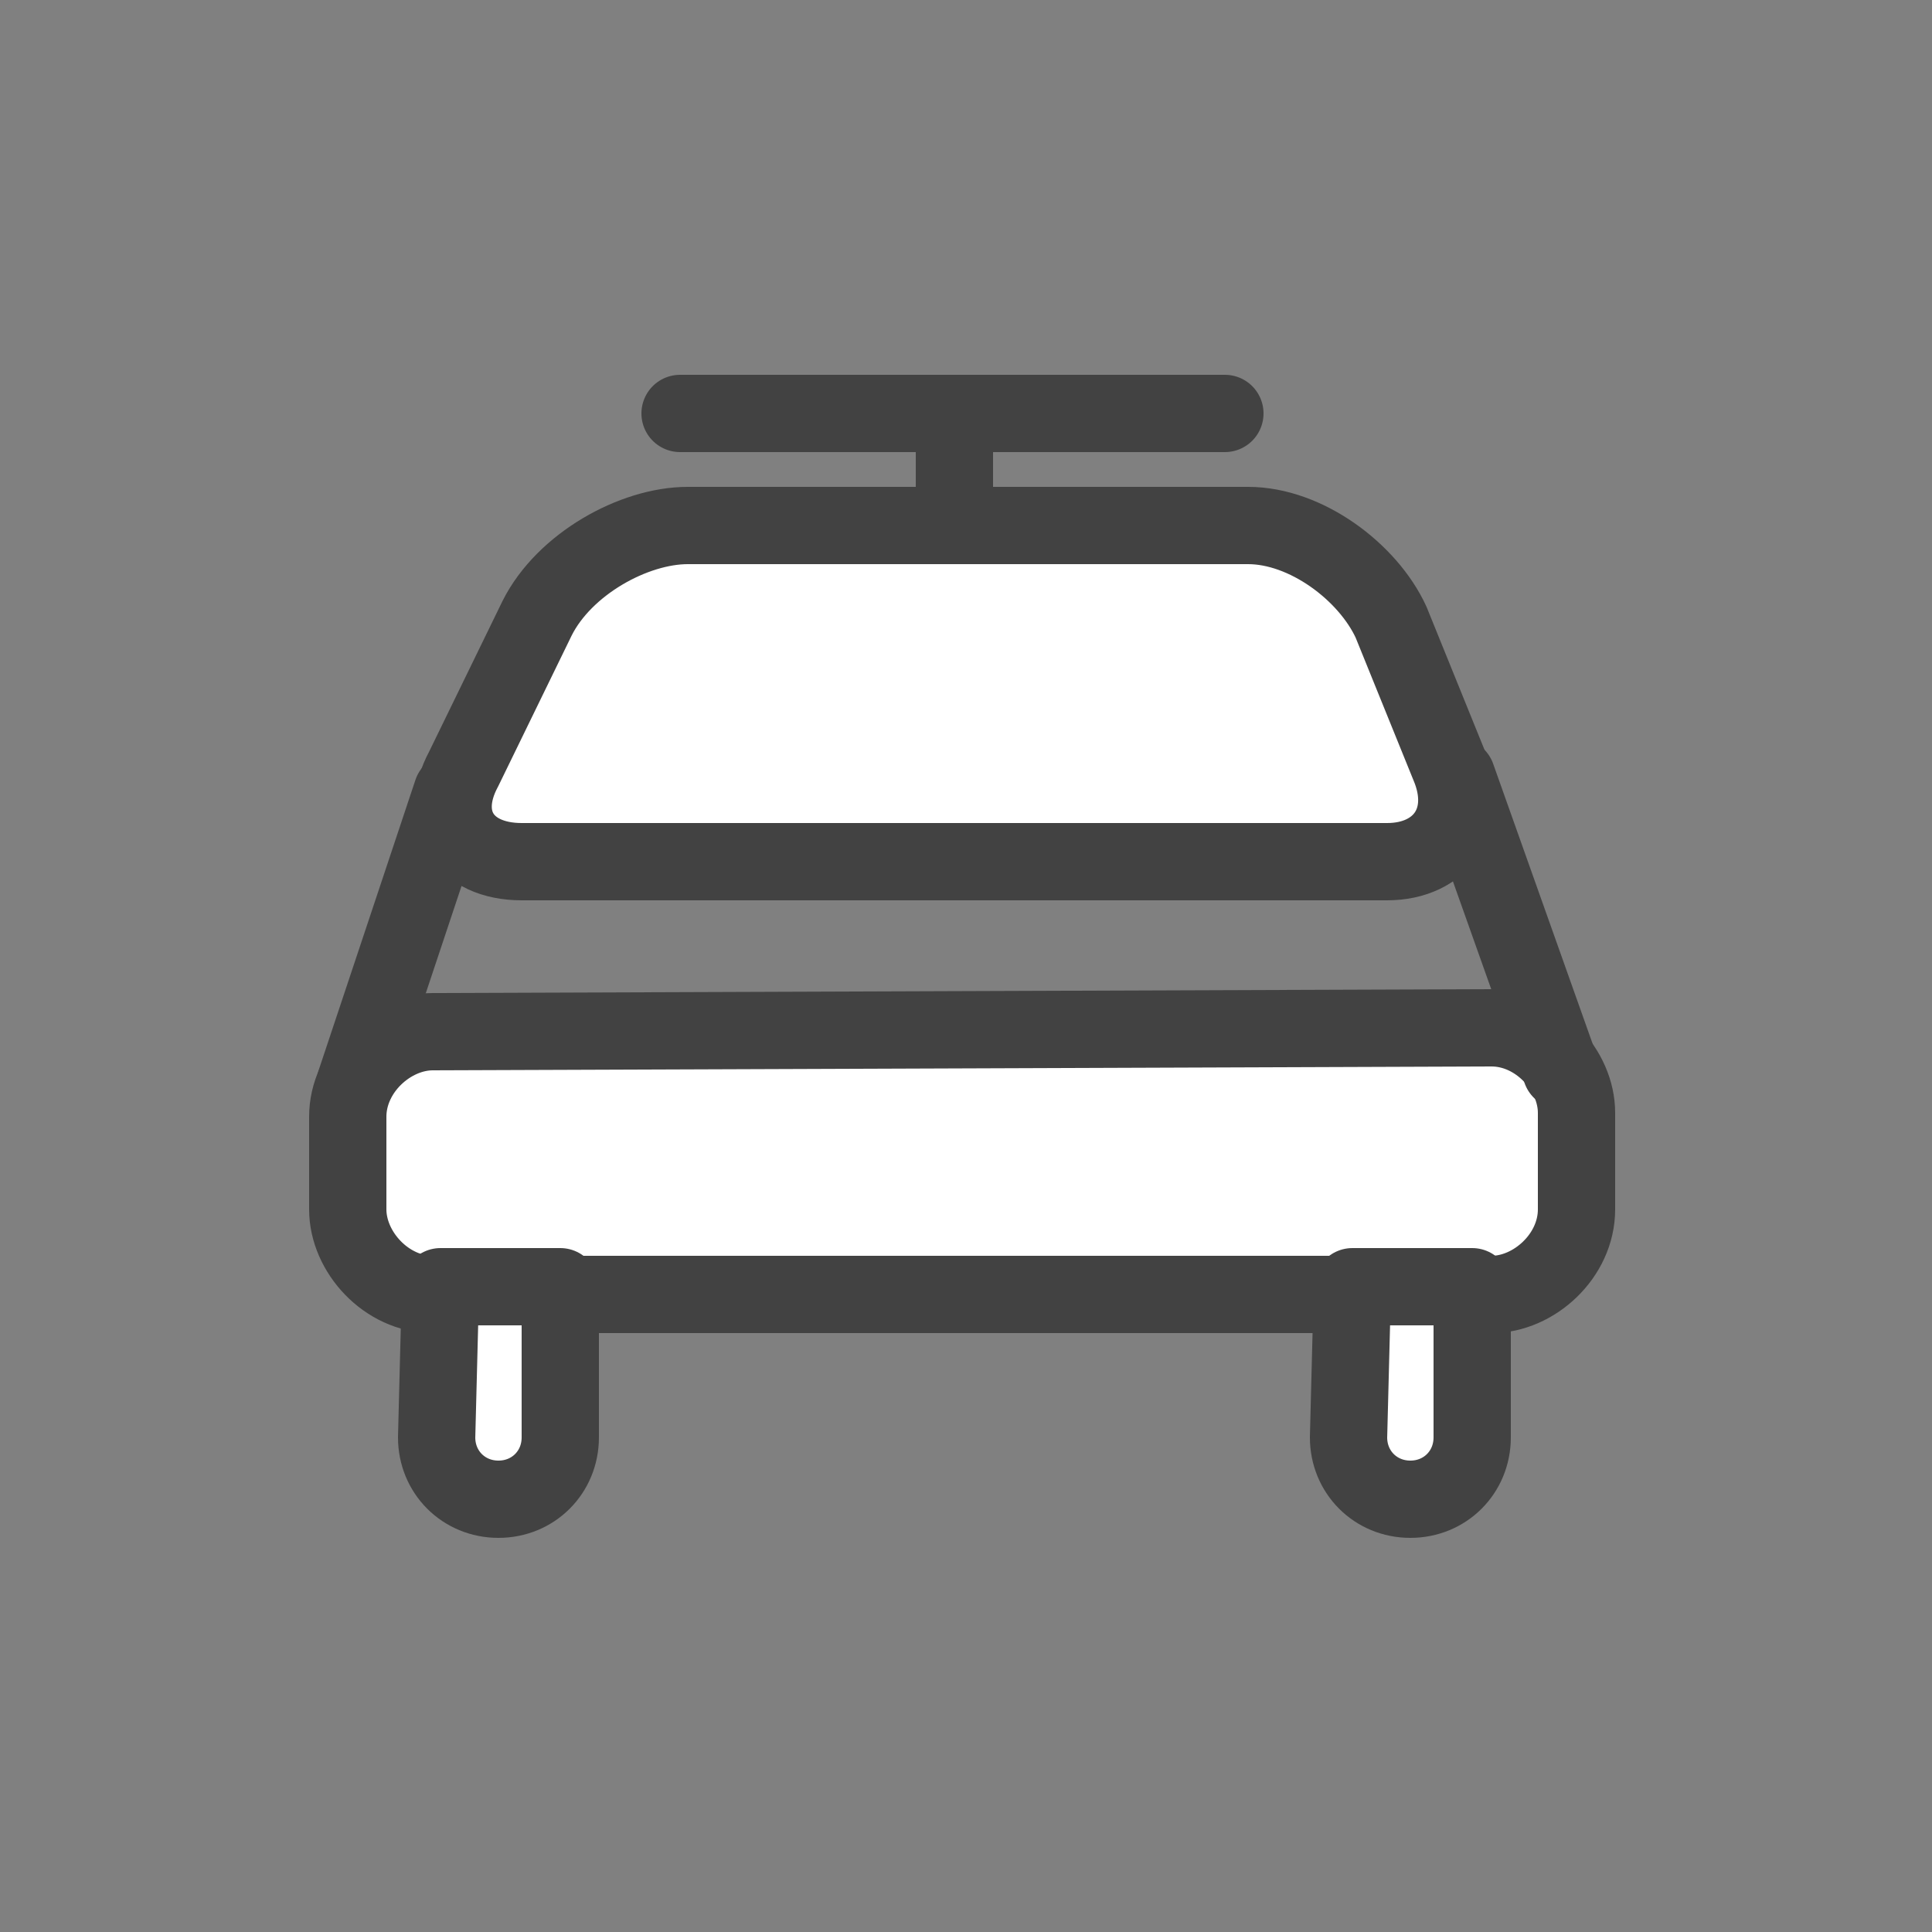 <?xml version="1.0" encoding="utf-8"?>
<!-- Generator: Adobe Illustrator 24.1.1, SVG Export Plug-In . SVG Version: 6.00 Build 0)  -->
<svg version="1.1" id="레이어_1" xmlns="http://www.w3.org/2000/svg" xmlns:xlink="http://www.w3.org/1999/xlink" x="0px"
	 y="0px" viewBox="0 0 50 50" style="enable-background:new 0 0 50 50;" xml:space="preserve">
<rect x="0" y="0" width="50" height="50" fill="#808080" stroke="none"/>
<style type="text/css">
	.st0{fill:#FFFFFF;stroke:#424242;stroke-width:2;stroke-linecap:round;stroke-linejoin:round;stroke-miterlimit:10;}
</style>
<g>
	<line class="st0" x1="17.6" y1="10.7" x2="31.7" y2="10.7"/>
	<g>
		<path class="st0" d="M11.2,26.7c-1.1,0-2.2,1-2.2,2.2v2.4c0,1.1,1,2.2,2.2,2.2h27.4c1.1,0,2.2-1,2.2-2.2v-2.5c0-1.1-1-2.2-2.2-2.2
			L11.2,26.7L11.2,26.7z"/>
		<g>
			<line class="st0" x1="9.2" y1="28" x2="11.7" y2="20.5"/>
			<line class="st0" x1="40.4" y1="27.7" x2="37.7" y2="20.1"/>
			<path class="st0" d="M34.9,37.2c0,0.9,0.7,1.6,1.6,1.6c0.9,0,1.6-0.7,1.6-1.6v-3.9H35L34.9,37.2L34.9,37.2z"/>
			<path class="st0" d="M11.3,37.2c0,0.9,0.7,1.6,1.6,1.6c0.9,0,1.6-0.7,1.6-1.6v-3.9h-3.1L11.3,37.2L11.3,37.2z"/>
			<path class="st0" d="M33.6,22.3c0-2.3-1.9-4.1-4.2-4.1s-4.2,1.8-4.2,4.1"/>
			<path class="st0" d="M35.9,22.3c1.4,0,2.2-1.1,1.6-2.5L36,16.1c-0.6-1.3-2.2-2.5-3.7-2.5H17.8c-1.4,0-3.2,1-3.9,2.4L12,19.9
				c-0.7,1.3,0,2.4,1.5,2.4H35.9z"/>
		</g>
	</g>
	<line class="st0" x1="24.7" y1="13.6" x2="24.7" y2="10.7"/>
</g>
</svg>
